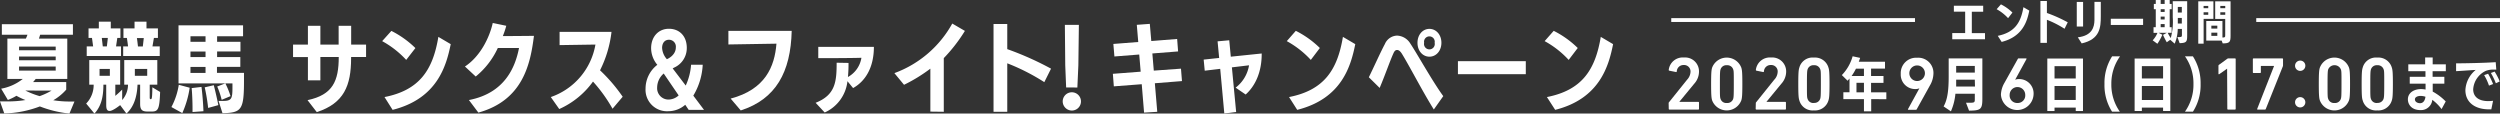 <svg xmlns="http://www.w3.org/2000/svg" viewBox="0 0 728.21 33.08"><rect x="0" y="0" width="728.21" height="33.08" fill="#333333" stroke="none"/><title>アセット 4</title><g id="bf5dc428-9a10-4548-98da-e5f7201846cf" data-name="レイヤー 2"><g id="fbfb23ab-a57a-4648-8b8a-0140eed785e6" data-name="design"><path d="M568.66,11.44V9.64l3.76,0V3.4h-3.29V1.67h8.54V3.41h-3.31V9.66l3.84,0v1.78Z" style="fill:#fff"/><path d="M584.92,5.29a13,13,0,0,0-3.33-2.61l1.25-1.41a13.1,13.1,0,0,1,3.35,2.39Zm-3,5.15c4.87-1,6.71-3.78,7.47-8.35l1.71,1c-.6,3-1.85,7.56-8.05,9.12Z" style="fill:#fff"/><path d="M601.37,8.38a29.06,29.06,0,0,0-5.14-2.62v6.73h-1.89V.3h1.89V3.78A41.83,41.83,0,0,1,602.3,6.5Z" style="fill:#fff"/><path d="M604.93,7.72V.57h1.84V7.72Zm.31,3.15c4.1-.47,4.82-2.93,4.84-5V.54h1.85s0,2.55,0,4.18c0,3.22-.2,6.73-5.57,7.92Z" style="fill:#fff"/><path d="M614.84,7.27V5.46h9.41V7.27Z" style="fill:#fff"/><path d="M634.25,10.8c1.26,0,1.31,0,1.31-.74V8.43h-1.22a11.4,11.4,0,0,1-.89,4.29l-1.3-1.13-1,.72a18.71,18.71,0,0,1-1.09-2.15l1.12-.61h-2.43l1.11.57a14.45,14.45,0,0,1-1.45,2.63l-1.37-1a7.14,7.14,0,0,0,1.39-2.17h-1.14V7.93h.65V2.68h-.56V1.15h.56V0h1.43V1.15h1.16V0H632V1.15h.57V2.68H632V7.93h.57V9.55h-1.16a14,14,0,0,0,.9,1.54A18.57,18.57,0,0,0,632.89,5V.35h4.2v9.89c0,1.86-.12,2.28-2.2,2.33Zm-3.72-8.12h-1.16v.8h1.16Zm0,2.15h-1.16v.84h1.16Zm0,2.18h-1.16v.92h1.16Zm5-5h-1.17V3.66h1.17Zm0,3.22h-1.17V6.85h1.17Z" style="fill:#fff"/><path d="M640.32,12.72V.39h4.41V5.5h-2.85v7.22Zm2.91-11h-1.36v.67h1.36Zm0,1.86h-1.36v.73h1.36Zm3.9,8.24h-4.48V6.11h4.71v4.82c.74,0,.81-.11.81-.62V5.52h-2.92V.39h4.48v10c0,1.83-.23,2.25-2.29,2.25Zm-1.26-4.35h-1.74v.86h1.74Zm0,2.05h-1.74v.93h1.74Zm2.31-7.8h-1.44v.67h1.44Zm0,1.86h-1.44v.73h1.44Z" style="fill:#fff"/><path d="M486.05,30.06a.34.34,0,0,1,.11-.29l5.26-6.55a3.58,3.58,0,0,0,1-2.28,1.87,1.87,0,0,0-2-2,1.94,1.94,0,0,0-2,1.87.19.19,0,0,1-.24.17l-1.93-.39a.21.21,0,0,1-.17-.27,4.11,4.11,0,0,1,4.43-3.57,4.05,4.05,0,0,1,4.38,4.17,5.26,5.26,0,0,1-1.4,3.48l-4.34,5.27v0h5.52a.2.2,0,0,1,.22.22V31.7a.2.2,0,0,1-.22.22h-8.37a.21.21,0,0,1-.22-.22Z" style="fill:#fff"/><path d="M498.42,24.47c0-3.47.11-4.17.3-4.78a4.55,4.55,0,0,1,8.49,0c.2.61.31,1.31.31,4.78s-.11,4.16-.31,4.78a4.55,4.55,0,0,1-8.49,0C498.53,28.63,498.42,27.93,498.42,24.47ZM503,30a1.77,1.77,0,0,0,1.84-1.18c.15-.46.19-1,.19-4.32s0-3.86-.19-4.32A1.78,1.78,0,0,0,503,19a1.74,1.74,0,0,0-1.82,1.19c-.16.46-.2,1-.2,4.32s0,3.86.2,4.32A1.73,1.73,0,0,0,503,30Z" style="fill:#fff"/><path d="M511.44,30.06a.34.34,0,0,1,.11-.29l5.26-6.55a3.52,3.52,0,0,0,1-2.28,1.87,1.87,0,0,0-2-2,1.93,1.93,0,0,0-2,1.87.19.19,0,0,1-.24.17l-1.93-.39a.22.22,0,0,1-.18-.27,4.11,4.11,0,0,1,4.43-3.57,4.06,4.06,0,0,1,4.39,4.17,5.28,5.28,0,0,1-1.41,3.48l-4.34,5.27v0H520a.21.21,0,0,1,.22.22V31.7a.21.21,0,0,1-.22.22h-8.38a.21.21,0,0,1-.22-.22Z" style="fill:#fff"/><path d="M523.81,24.47c0-3.47.11-4.17.31-4.78a4,4,0,0,1,4.23-2.92,4.08,4.08,0,0,1,4.25,2.92c.2.61.31,1.31.31,4.78s-.11,4.16-.31,4.78a4.08,4.08,0,0,1-4.25,2.91,4,4,0,0,1-4.23-2.91C523.92,28.63,523.81,27.93,523.81,24.47Zm4.54,5.5a1.76,1.76,0,0,0,1.84-1.18c.15-.46.2-1,.2-4.32s0-3.86-.2-4.32A1.77,1.77,0,0,0,528.35,19a1.75,1.75,0,0,0-1.82,1.19c-.15.46-.2,1-.2,4.32s0,3.86.2,4.32A1.74,1.74,0,0,0,528.35,30Z" style="fill:#fff"/><path d="M545.05,28.87v3.56h-2.11V28.87h-6v-2h1.79v-4l-.56.65-1.67-1.65a12.81,12.81,0,0,0,3.14-5.48l2.19.47c-.13.4-.27.78-.4,1.13h7.64v2h-4.06v2.14h3.62v2h-3.62v2.77h4.45v2ZM542.94,20h-2.33a15.51,15.51,0,0,1-1.27,2.14h3.6Zm0,4.12h-2.18v2.77h2.18Z" style="fill:#fff"/><path d="M559.08,25.74l-.05,0a2.67,2.67,0,0,1-1.11.2,4.19,4.19,0,0,1-4.26-4.41,4.48,4.48,0,0,1,4.76-4.71,4.43,4.43,0,0,1,4.76,4.61,7.15,7.15,0,0,1-1,3.42l-3.88,7c-.06.11-.11.13-.26.13h-2.13c-.15,0-.2-.09-.13-.22Zm1.62-4.41a2.27,2.27,0,1,0-4.54,0,2.27,2.27,0,1,0,4.54,0Z" style="fill:#fff"/><path d="M572.67,29.93h.93c1.53,0,1.63-.08,1.63-1.05V27.3h-5.65a16.37,16.37,0,0,1-1.31,5.13L566.14,31c1.15-2,1.48-4.79,1.48-8.69v-5.3h9.81V28.72c0,3.17-.49,3.47-3.88,3.51Zm2.56-6.72H569.8c0,.7,0,1.37,0,2h5.48Zm0-4H569.8v1.94h5.43Z" style="fill:#fff"/><path d="M583.86,24.14l3.91-7c.06-.11.11-.13.26-.13h2.11c.15,0,.19.09.13.22l-3.29,6,0,0a2.84,2.84,0,0,1,1.12-.2,4.18,4.18,0,0,1,4.25,4.41,4.76,4.76,0,0,1-9.51.11A7.3,7.3,0,0,1,583.86,24.14ZM587.64,30a2.19,2.19,0,0,0,2.28-2.37,2.27,2.27,0,1,0-4.54,0A2.18,2.18,0,0,0,587.64,30Z" style="fill:#fff"/><path d="M604.63,32.34v-1h-6.18v1h-2.1V17.05h10.39V32.34Zm0-13.07h-6.18v3.59h6.18Zm0,5.78h-6.18v4.07h6.18Z" style="fill:#fff"/><path d="M615.21,32.53A14.33,14.33,0,0,1,613,24.46a14.43,14.43,0,0,1,2.23-8.06h2.31A13.61,13.61,0,0,0,615,24.46a13.59,13.59,0,0,0,2.48,8.07Z" style="fill:#fff"/><path d="M630.07,32.34v-1h-6.18v1h-2.11V17.05h10.4V32.34Zm0-13.07h-6.18v3.59h6.18Zm0,5.78h-6.18v4.07h6.18Z" style="fill:#fff"/><path d="M636.44,32.53a13.59,13.59,0,0,0,2.48-8.07,13.61,13.61,0,0,0-2.48-8.06h2.31A14.43,14.43,0,0,1,641,24.46a14.33,14.33,0,0,1-2.23,8.07Z" style="fill:#fff"/><path d="M648.72,20h0l-2.28,1.6c-.13.09-.24,0-.24-.13V19.18a.33.33,0,0,1,.15-.3l2.39-1.74a.61.61,0,0,1,.39-.13H651a.21.21,0,0,1,.22.22V31.7a.21.21,0,0,1-.22.22h-2a.21.21,0,0,1-.22-.22Z" style="fill:#fff"/><path d="M662.38,19.27V19.2h-3.7c-.09,0-.13.05-.13.14v1.71a.21.21,0,0,1-.22.22h-1.89a.21.21,0,0,1-.22-.22V17.23a.21.21,0,0,1,.22-.22h8.36a.2.2,0,0,1,.21.22v1.71a1.09,1.09,0,0,1-.06.4L660,31.72c-.07.16-.11.2-.29.2h-2.08c-.13,0-.2-.09-.13-.24Z" style="fill:#fff"/><path d="M671.51,19.14a1.5,1.5,0,1,1-1.5-1.49A1.48,1.48,0,0,1,671.51,19.14Zm0,10.65a1.5,1.5,0,1,1-3,0,1.5,1.5,0,0,1,3,0Z" style="fill:#fff"/><path d="M675.43,24.47c0-3.47.11-4.17.31-4.78a4.54,4.54,0,0,1,8.48,0c.2.61.31,1.31.31,4.78s-.11,4.16-.31,4.78a4.54,4.54,0,0,1-8.48,0C675.54,28.63,675.43,27.93,675.43,24.47ZM680,30a1.76,1.76,0,0,0,1.84-1.18c.16-.46.2-1,.2-4.32s0-3.86-.2-4.32a2,2,0,0,0-3.66,0c-.15.46-.2,1-.2,4.32s0,3.86.2,4.32A1.75,1.75,0,0,0,680,30Z" style="fill:#fff"/><path d="M687.91,24.47c0-3.47.11-4.17.31-4.78a4,4,0,0,1,4.23-2.92,4.08,4.08,0,0,1,4.25,2.92c.2.61.31,1.31.31,4.78s-.11,4.16-.31,4.78a4.08,4.08,0,0,1-4.25,2.91,4,4,0,0,1-4.23-2.91C688,28.63,687.91,27.93,687.91,24.47Zm4.54,5.5a1.77,1.77,0,0,0,1.84-1.18c.15-.46.2-1,.2-4.32s0-3.86-.2-4.32A1.78,1.78,0,0,0,692.45,19a1.75,1.75,0,0,0-1.82,1.19c-.16.46-.2,1-.2,4.32s0,3.86.2,4.32A1.74,1.74,0,0,0,692.45,30Z" style="fill:#fff"/><path d="M711.19,31.77a13.51,13.51,0,0,0-2.7-2.7,3.3,3.3,0,0,1-3.43,3c-2.68,0-3.68-1.71-3.68-3.12,0-2,1.89-3,3.8-3a6.32,6.32,0,0,1,1.35.14l0-1.71-4.61,0v-2h4.58l0-1.65h-5v-2l4.91,0c0-.86,0-1.57,0-2h2.19v2h3.83v2h-3.85l0,1.65H712v2h-3.39c0,.76,0,1.59,0,2.3a15.6,15.6,0,0,1,3.79,2.87ZM705,27.94c-.59,0-1.57.25-1.57,1s.78,1.12,1.49,1.12c1,0,1.46-.9,1.58-1.88A4.65,4.65,0,0,0,705,27.94Z" style="fill:#fff"/><path d="M725.68,31.85c-.22,0-.48,0-.71,0-4,0-6.84-2-6.84-5.6a8.09,8.09,0,0,1,3-5.88c-1.47.07-4,.27-5.71.36l0-2.28c2.75,0,8.3-.12,11.54-.34l.17,2.16-.72,0a6.09,6.09,0,0,0-2.33.37,6.38,6.38,0,0,0-3.68,5.37c0,1.94,1.3,3.39,4.24,3.44a12.31,12.31,0,0,0,1.55-.09ZM725,24.94a15.5,15.5,0,0,0-1.41-3.06l1.15-.4a22.16,22.16,0,0,1,1.46,3Zm2-.68a19.21,19.21,0,0,0-1.45-3l1.09-.41a18.35,18.35,0,0,1,1.49,2.87Z" style="fill:#fff"/><path d="M20.22,33.08A33,33,0,0,1,11.61,31,31.31,31.31,0,0,1,1.25,33.05L0,29.54c.68,0,1.36,0,2,0a32.15,32.15,0,0,0,5.41-.4A20.63,20.63,0,0,1,4.79,27.9a16.06,16.06,0,0,1-2.5,1.22L.34,25.83A14.14,14.14,0,0,0,6.63,23H2.15V11.25H7.53A10.58,10.58,0,0,0,8,10.11H.54V7.05h20.7v3.06H11.7c-.12.37-.23.77-.37,1.14H19.6V23H10.39a11.82,11.82,0,0,1-.76.91h9.66v2.2a15.07,15.07,0,0,1-3.77,3.09,29.91,29.91,0,0,0,4.84.37c.46,0,.91,0,1.33,0Zm-4-19.51H5.55v1.07H16.23Zm0,2.89H5.55v1.1H16.23Zm0,2.91H5.55v1.19H16.23Zm-8.84,7A24,24,0,0,0,11.55,28,19.49,19.49,0,0,0,15,26.4Z" style="fill:#fff"/><path d="M43,32.49c-1.59,0-2.18-.51-2.18-2.21V24.67h-.76c-.15,3.65-1.14,6.54-3.23,8.41L35,30.62c-.31.25-2.18,1.7-3.06,1.7s-1-.8-1-1.82V24.67h-.82c0,3.77-.74,6.37-2.61,8.41l-2.41-2.92a7.71,7.71,0,0,0,2.18-5.49H26V17.5h9v7.17H33.59v3.26c.14-.14,1-.82,2-1.84v3.05a6.8,6.8,0,0,0,1.7-4.47H36.19V17.5h9.63v7.17H43.61v3.65c0,.46.06.57.32.57s.42-.14.45-3.46l2.26,1.36c-.17,5.19-.65,5.7-2.49,5.7ZM25.26,16.32V13.51h1.87c-.11-.76-.23-1.75-.34-2.46h-1V8.27h3V6.32h3.48V8.27h2.81v2.78h-.91l-.37,2.46h1.45v2.81ZM32,20.08H29v2h3Zm-.87-6.57c.08-.79.22-1.75.28-2.46H29.65l.29,2.46Zm4.75,2.81V13.51H37.3c-.09-.79-.23-1.75-.34-2.46h-1V8.27h3.23V6.32h3.48V8.27H46v2.78H44.83l-.42,2.46h2.12v2.81Zm7,3.76h-3.6v2h3.6Zm-1-9h-2c.11.71.22,1.67.31,2.46H41.6Z" style="fill:#fff"/><path d="M49.93,31.18a20.53,20.53,0,0,0,2.15-6.48l3.17.85a27.68,27.68,0,0,1-2.15,7.39ZM63.67,29.4l1.18,0c2.58,0,2.86-.54,2.86-3.91V24.3H65.65A24.15,24.15,0,0,1,67.15,28l-2.58,1.08a23,23,0,0,0-1.3-3.88l2.35-.91H52V7.37h18.8v3.2H63.24v1.61l6.8,0V15h-6.8v1.62H70v2.86h-6.8v1.75h7.87v2.33c0,8.58-.76,9.23-6.26,9.43Zm-3.8-18.83H55.48v1.61h4.39Zm0,4.44H55.48v1.62h4.39Zm0,4.48H55.48v1.75h4.39ZM56.08,32.63c0-.34,0-.71,0-1.11,0-1.89-.11-4.36-.25-5.86l2.86-.34c.25,1.84.51,5.13.57,7.08Zm4.55-1.19a53.83,53.83,0,0,0-1-6l2.64-.62c.42,1.58,1,4.16,1.33,5.8Z" style="fill:#fff"/><path d="M89.58,29.17c7.36-1.55,9.09-5.58,9.09-12.57H93.32v6.8H89.69V16.63H85.36V13h4.33V7.51h3.63V13h5.32V7.51h3.65V13h4.34V16.6h-4.36v.34c0,8-2.07,13.14-10,15.72Z" style="fill:#fff"/><path d="M118.32,17.45a27.31,27.31,0,0,0-7-5.47L114,9a28,28,0,0,1,7,5ZM112,28.27c10.22-2,14.1-7.93,15.69-17.53l3.6,2.12C130,19.18,127.39,28.72,114.36,32Z" style="fill:#fff"/><path d="M136.59,29.14c10.4-2,13.48-9.48,14.59-15.15H145a23.24,23.24,0,0,1-6.43,8.3l-3.14-2.92c4.56-3,7.19-8.58,8.1-12.68l3.94.82a26.31,26.31,0,0,1-1,3c2.75,0,7.82-.06,9.06-.06-1,7.85-3,18.7-16.19,22.35Z" style="fill:#fff"/><path d="M178.42,31.67a43.33,43.33,0,0,0-5.69-7.91,24.26,24.26,0,0,1-9.83,8l-2.46-3.49a19.7,19.7,0,0,0,13-15.29L163,13.14V9.29h15.12a33.29,33.29,0,0,1-3.34,11.19,47.91,47.91,0,0,1,6.6,7.7Z" style="fill:#fff"/><path d="M200.6,32l-1-1.48a7.47,7.47,0,0,1-4.87,1.87,6.25,6.25,0,0,1-6.69-6.6,8.75,8.75,0,0,1,3.43-6.91,7.61,7.61,0,0,1-1.81-4.81c0-3.48,2.23-5.69,5.18-5.69s5.21,2,5.21,5.58V14a6.21,6.21,0,0,1-3.68,5.69l-.43.23,3.8,5a17.47,17.47,0,0,0,1.56-6.06h3.39a19.28,19.28,0,0,1-2.74,9L205.07,32Zm-7.28-10.6a1,1,0,0,1-.2.2,5.43,5.43,0,0,0-1.7,3.83A3.3,3.3,0,0,0,194.68,29a4.4,4.4,0,0,0,3-1.21Zm3.54-7.59a2,2,0,0,0-2-2.23c-1.22,0-2,.93-2,2.4a5.37,5.37,0,0,0,1.39,3.26S196.86,16.23,196.86,13.79Z" style="fill:#fff"/><path d="M212.83,28.72c10.06-2.66,12.8-9.26,13.34-16-3.91.09-14,.23-14,.23V9l18.44,0c-.28,12-4.62,19.88-14.84,23.17Z" style="fill:#fff"/><path d="M246.85,23.65a11.34,11.34,0,0,1-6.63,9.12l-2.64-2.83c5.75-2.27,6.12-6.12,6.12-11.67l3.46.06a38.87,38.87,0,0,1-.17,4.1,7.77,7.77,0,0,0,3.93-5.6c-3,.11-11.18.11-12.57.11V13.65h16.2c0,6.18-2.61,10.09-6.06,12Z" style="fill:#fff"/><path d="M271,32.51,271,20a46.47,46.47,0,0,1-7.67,4.7l-2.81-3.4A31.73,31.73,0,0,0,277.38,6.86L281.06,9a46.09,46.09,0,0,1-6.15,7.93c0,2.75,0,8,0,15.63Z" style="fill:#fff"/><path d="M304.19,23.93a60.42,60.42,0,0,0-10.79-5.49V32.57l-4,0V7h4v7.31A89.32,89.32,0,0,1,306.15,20Z" style="fill:#fff"/><path d="M309.55,29.48a2.66,2.66,0,1,1,2.66,2.72A2.68,2.68,0,0,1,309.55,29.48Zm1-4-.26-6.46-.11-11.78h4.08L314.11,19l-.29,6.49Z" style="fill:#fff"/><path d="M333.25,32.8l-.68-8.27-8.13.62-.28-3.65,8.1-.62-.42-5-7.23.57-.31-3.65,7.25-.57-.42-5,3.79-.28.43,5,7.53-.6.28,3.63-7.5.59.42,5L344,20l.29,3.62-7.9.63.7,8.32Z" style="fill:#fff"/><path d="M356.62,33.05l-1.19-13-4.51.54-.31-3.23,4.51-.48-.46-4.84,3.4-.31.45,4.78,9-.93v.22c0,5.1-1.81,9.18-4.67,11.73l-2.92-2a10.28,10.28,0,0,0,3.91-6.51l-5,.6,1.24,13Z" style="fill:#fff"/><path d="M381.82,17.45a27.31,27.31,0,0,0-7-5.47l2.63-3a27.83,27.83,0,0,1,7,5Zm-6.34,10.82c10.22-2,14.1-7.93,15.69-17.53l3.6,2.12c-1.28,6.32-3.88,15.86-16.91,19.14Z" style="fill:#fff"/><path d="M417.65,31.89c-3.23-5.15-7-12.49-9.26-16.17-.43-.71-.91-1.16-1.42-1.16s-.79.31-1.1,1c-1,2.21-2.49,6.51-4,10.05l-3.15-3.11c1.39-2.81,3.43-7.37,4.68-9.69a4,4,0,0,1,3.54-2.44,4.75,4.75,0,0,1,3.82,2.24C413,16,417.22,23.65,420.4,28Zm-4.76-19.43c0-2.35,1.53-4.05,3.48-4.05s3.49,1.7,3.49,4.05-1.53,4.05-3.49,4.05S412.89,14.81,412.89,12.46Zm5,0a1.56,1.56,0,1,0-3.06,0,1.57,1.57,0,1,0,3.06,0Z" style="fill:#fff"/><path d="M424.67,21.61V17.82h19.77v3.79Z" style="fill:#fff"/><path d="M456.93,17.45a27.18,27.18,0,0,0-7-5.47l2.64-3a27.83,27.83,0,0,1,7,5Zm-6.34,10.82c10.22-2,14.1-7.93,15.69-17.53l3.59,2.12C468.6,19.18,466,28.72,453,32Z" style="fill:#fff"/><line x1="557.81" y1="5.84" x2="486.81" y2="5.84" style="fill:none;stroke:#fff;stroke-miterlimit:10;stroke-width:1.118px"/><line x1="728.21" y1="5.84" x2="657.21" y2="5.84" style="fill:none;stroke:#fff;stroke-miterlimit:10;stroke-width:1.118px"/></g></g></svg>